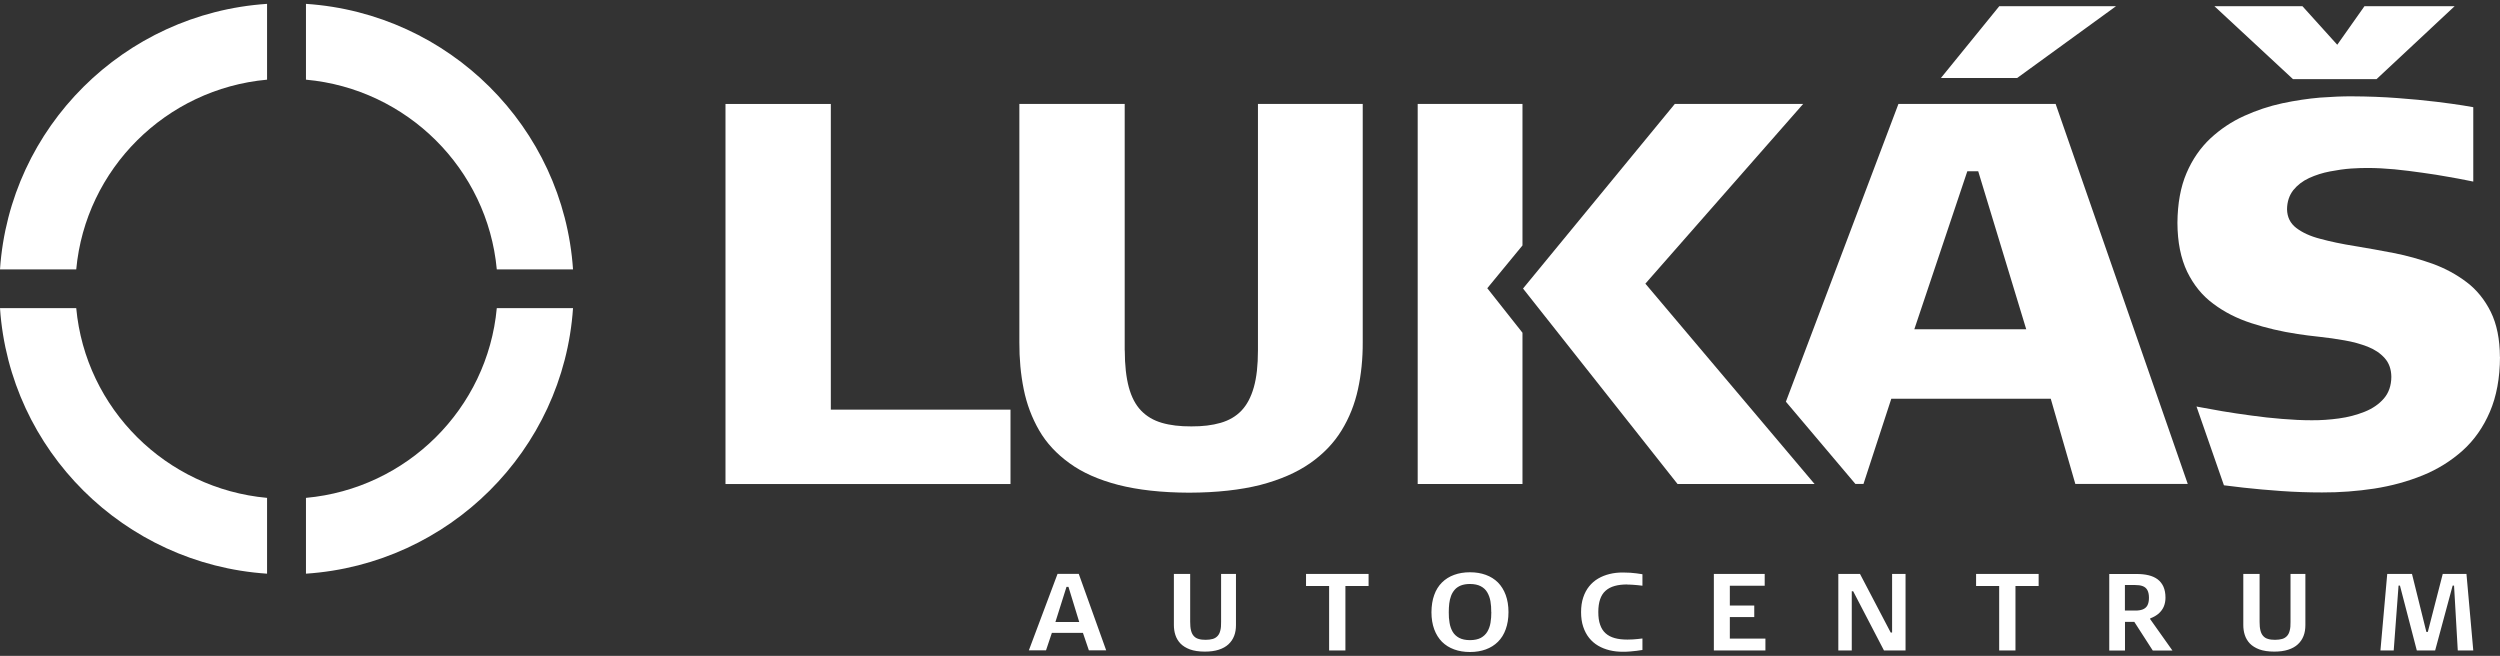 <svg width="324" height="85" viewBox="0 0 324 85" fill="none" xmlns="http://www.w3.org/2000/svg">
<rect x="0" y="0" width="324" height="85" fill="#333333" stroke="none"/>
<path d="M306.433 0.806L302.908 5.8L298.398 0.806H286.991L297.168 10.254H308.001L318.117 0.806H306.433ZM261.42 10.111L274.231 0.806H259.104L251.54 10.111H261.42ZM323.99 46.271C323.979 43.947 323.58 42.001 322.811 40.431C322.032 38.862 320.997 37.567 319.675 36.568C318.363 35.57 316.887 34.775 315.268 34.184C313.628 33.603 311.947 33.124 310.195 32.787C308.452 32.451 306.761 32.145 305.121 31.88C303.492 31.615 302.016 31.309 300.714 30.953C299.392 30.616 298.357 30.127 297.588 29.536C296.81 28.935 296.42 28.13 296.4 27.121C296.41 26.122 296.697 25.307 297.209 24.644C297.742 23.992 298.419 23.462 299.259 23.075C300.11 22.687 301.001 22.402 301.965 22.218C302.918 22.035 303.83 21.903 304.701 21.841C305.562 21.791 306.29 21.76 306.874 21.77C307.95 21.77 309.098 21.831 310.328 21.943C311.568 22.066 312.767 22.218 313.977 22.392C315.176 22.555 316.262 22.728 317.256 22.912C318.25 23.085 319.039 23.227 319.624 23.35C320.218 23.462 320.515 23.523 320.536 23.533V13.892C320.536 13.892 320.085 13.81 319.224 13.668C318.363 13.525 317.205 13.372 315.739 13.189C314.264 13.005 312.593 12.852 310.717 12.71C308.852 12.567 306.884 12.496 304.834 12.485C303.635 12.475 302.241 12.536 300.673 12.649C299.116 12.781 297.486 13.026 295.795 13.382C294.094 13.749 292.443 14.3 290.845 15.023C289.225 15.757 287.78 16.725 286.479 17.928C285.187 19.141 284.142 20.629 283.373 22.433C282.604 24.226 282.215 26.377 282.195 28.874C282.205 31.391 282.635 33.501 283.455 35.213C284.285 36.915 285.402 38.311 286.848 39.371C288.282 40.452 289.932 41.287 291.798 41.889C293.663 42.5 295.651 42.969 297.752 43.285C298.603 43.417 299.556 43.54 300.622 43.652C301.688 43.764 302.754 43.917 303.84 44.11C304.927 44.294 305.931 44.579 306.843 44.926C307.766 45.292 308.493 45.782 309.057 46.414C309.61 47.035 309.908 47.84 309.918 48.839C309.908 49.981 309.58 50.918 308.944 51.652C308.319 52.376 307.479 52.957 306.454 53.364C305.429 53.772 304.322 54.068 303.113 54.231C301.914 54.394 300.745 54.475 299.587 54.465C298.378 54.465 297.097 54.404 295.754 54.292C294.422 54.19 293.089 54.037 291.767 53.854C290.435 53.68 289.184 53.487 288.016 53.293C286.837 53.089 285.802 52.906 284.91 52.733L284.665 52.681L288.221 62.894C289.01 62.995 289.851 63.097 290.752 63.199C292.28 63.373 293.93 63.515 295.662 63.638C297.394 63.76 299.157 63.821 300.93 63.821C303.225 63.831 305.48 63.658 307.704 63.322C309.928 62.975 312.019 62.404 313.977 61.609C315.934 60.815 317.656 59.734 319.163 58.389C320.659 57.044 321.837 55.362 322.688 53.374C323.549 51.367 323.99 48.992 324 46.24L323.99 46.271ZM283.537 62.73L266.411 13.474H246.036L231.452 52.06L240.461 62.72H241.506L245.114 51.672H265.776L268.963 62.72H283.537V62.73ZM262.599 42.673H248.096L254.963 22.198H256.377L262.599 42.673Z" fill="white"/>
<path d="M183.733 62.73H197.313V43.122L192.752 37.353L197.313 31.809V13.474H183.733V62.73Z" fill="white"/>
<path d="M145.761 45.415V13.474H132.109V44.365C132.099 46.485 132.283 48.513 132.673 50.439C133.062 52.376 133.739 54.159 134.681 55.79C135.624 57.421 136.936 58.827 138.607 60.03C140.267 61.242 142.378 62.18 144.93 62.843C147.482 63.495 150.537 63.841 154.113 63.852C157.701 63.841 160.775 63.495 163.358 62.843C165.93 62.17 168.072 61.232 169.794 60.03C171.516 58.827 172.869 57.41 173.863 55.79C174.868 54.159 175.575 52.376 175.995 50.439C176.415 48.513 176.62 46.485 176.61 44.365V13.474H163.03V45.415C163.03 47.331 162.856 48.921 162.497 50.184C162.138 51.459 161.605 52.468 160.898 53.212C160.181 53.966 159.279 54.485 158.193 54.801C157.106 55.117 155.846 55.27 154.4 55.26C152.935 55.27 151.654 55.117 150.578 54.801C149.491 54.485 148.6 53.956 147.882 53.212C147.175 52.478 146.642 51.469 146.293 50.184C145.955 48.921 145.771 47.321 145.771 45.415" fill="white"/>
<path d="M130.961 62.73V53.089H107.675V13.474H94.024V62.73H130.961Z" fill="white"/>
<path fill-rule="evenodd" clip-rule="evenodd" d="M0 34.917C1.24 16.481 16.07 1.733 34.611 0.5V10.325C21.512 11.517 11.079 21.892 9.88 34.917H0Z" fill="white"/>
<path fill-rule="evenodd" clip-rule="evenodd" d="M34.611 74.349C16.07 73.116 1.24 58.368 0 39.932H9.88C11.079 52.957 21.512 63.332 34.611 64.524V74.349Z" fill="white"/>
<path fill-rule="evenodd" clip-rule="evenodd" d="M74.264 39.932C73.024 58.368 58.194 73.116 39.653 74.349V64.524C52.751 63.332 63.185 52.957 64.384 39.932H74.264Z" fill="white"/>
<path fill-rule="evenodd" clip-rule="evenodd" d="M39.653 0.5C58.194 1.733 73.024 16.481 74.264 34.917H64.384C63.185 21.892 52.751 11.517 39.653 10.325V0.5Z" fill="white"/>
<path d="M217.052 13.474L197.384 37.394L217.411 62.73H235.172L213.24 36.762L233.686 13.474H217.052Z" fill="white"/>
<path d="M316.58 74.38L314.643 81.901H314.458L312.593 74.38H309.385L308.504 84.296H310.225L310.851 75.898H311.035L313.218 84.296H315.596L317.861 75.898H318.045L318.527 84.296H320.536L319.654 74.38H316.58ZM298.777 74.38H296.851V80.586C296.861 81.045 296.83 81.422 296.748 81.718C296.676 82.023 296.553 82.258 296.389 82.431C296.225 82.604 296.02 82.737 295.764 82.808C295.508 82.879 295.211 82.92 294.852 82.92C294.493 82.92 294.196 82.89 293.94 82.808C293.684 82.737 293.479 82.615 293.315 82.431C293.151 82.258 293.028 82.013 292.956 81.718C292.874 81.412 292.843 81.035 292.843 80.586V74.38H290.732V81.004C290.732 81.453 290.793 81.891 290.927 82.299C291.06 82.706 291.275 83.073 291.583 83.399C291.89 83.715 292.3 83.97 292.812 84.164C293.325 84.347 293.971 84.449 294.739 84.449C295.436 84.449 296.041 84.368 296.543 84.204C297.056 84.041 297.476 83.807 297.804 83.501C298.132 83.195 298.378 82.839 298.542 82.411C298.706 81.993 298.777 81.524 298.777 81.004V74.38ZM278.505 77.468C278.505 77.886 278.433 78.222 278.3 78.466C278.167 78.711 277.951 78.884 277.685 78.986C277.419 79.088 277.07 79.139 276.67 79.129H275.389V75.817H276.67C277.07 75.817 277.419 75.857 277.685 75.959C277.962 76.061 278.167 76.234 278.3 76.479C278.433 76.724 278.505 77.05 278.505 77.478V77.468ZM281.539 84.296L278.648 80.219L278.679 80.138C279.12 79.975 279.479 79.761 279.776 79.506C280.063 79.241 280.288 78.945 280.432 78.599C280.575 78.252 280.647 77.865 280.647 77.457C280.647 76.897 280.555 76.428 280.38 76.031C280.206 75.643 279.95 75.328 279.632 75.083C279.304 74.838 278.915 74.665 278.454 74.553C277.992 74.441 277.48 74.39 276.916 74.39H273.36V84.306H275.399V80.597H276.609L278.997 84.306H281.549L281.539 84.296ZM264.208 74.38H256.101V75.949H259.093V84.296H261.205V75.949H264.208V74.38ZM246.959 84.296V74.38H245.216V81.972H245.032L241.055 74.38H238.247V84.296H239.989V76.632H240.174L244.161 84.296H246.959ZM228.798 84.296V82.767H224.186V79.975H227.352V78.477H224.186V75.908H228.705V74.38H222.115V84.296H228.808H228.798ZM210.913 75.766C211.149 75.766 211.374 75.766 211.61 75.786C211.836 75.806 212.04 75.817 212.235 75.837C212.42 75.857 212.573 75.878 212.686 75.888C212.799 75.898 212.86 75.908 212.86 75.908V74.42C212.86 74.42 212.789 74.41 212.655 74.39C212.522 74.37 212.338 74.339 212.102 74.308C211.866 74.278 211.6 74.247 211.292 74.227C210.985 74.206 210.657 74.196 210.308 74.196C209.714 74.196 209.14 74.257 208.607 74.39C208.064 74.522 207.572 74.716 207.121 74.981C206.67 75.246 206.281 75.582 205.953 75.99C205.625 76.398 205.368 76.877 205.184 77.437C204.999 77.987 204.907 78.619 204.907 79.333C204.907 80.046 204.999 80.678 205.184 81.228C205.368 81.779 205.625 82.268 205.953 82.676C206.281 83.083 206.67 83.42 207.121 83.685C207.572 83.95 208.064 84.143 208.607 84.276C209.15 84.408 209.714 84.469 210.308 84.469C210.657 84.469 210.985 84.459 211.292 84.429C211.6 84.408 211.866 84.378 212.102 84.347C212.338 84.317 212.522 84.286 212.655 84.266C212.789 84.245 212.86 84.235 212.86 84.235V82.747C212.86 82.747 212.799 82.747 212.686 82.767C212.573 82.788 212.43 82.798 212.235 82.818C212.051 82.839 211.846 82.859 211.61 82.869C211.385 82.879 211.149 82.89 210.913 82.89C210.288 82.89 209.734 82.829 209.263 82.696C208.792 82.564 208.402 82.36 208.084 82.074C207.767 81.789 207.531 81.422 207.377 80.963C207.213 80.515 207.141 79.965 207.141 79.312C207.141 78.66 207.223 78.12 207.377 77.661C207.531 77.213 207.767 76.836 208.084 76.561C208.402 76.275 208.792 76.072 209.263 75.939C209.734 75.806 210.288 75.745 210.913 75.745V75.766ZM193.275 79.323C193.275 79.812 193.244 80.27 193.172 80.698C193.1 81.137 192.957 81.524 192.762 81.86C192.567 82.197 192.281 82.462 191.922 82.665C191.553 82.859 191.081 82.961 190.507 82.961C189.934 82.961 189.472 82.859 189.103 82.665C188.745 82.472 188.458 82.207 188.263 81.871C188.068 81.534 187.935 81.157 187.863 80.719C187.791 80.291 187.75 79.832 187.761 79.343C187.761 78.956 187.781 78.579 187.822 78.222C187.863 77.865 187.945 77.529 188.058 77.223C188.171 76.917 188.335 76.652 188.54 76.418C188.745 76.184 189.011 76.01 189.329 75.878C189.657 75.755 190.036 75.684 190.497 75.684C191.071 75.684 191.543 75.786 191.912 75.98C192.281 76.173 192.557 76.438 192.752 76.775C192.947 77.111 193.09 77.498 193.162 77.926C193.234 78.365 193.275 78.823 193.264 79.302L193.275 79.323ZM195.499 79.333C195.499 78.497 195.376 77.753 195.14 77.111C194.904 76.469 194.566 75.929 194.136 75.49C193.695 75.052 193.172 74.726 192.557 74.502C191.942 74.278 191.266 74.166 190.507 74.166C189.749 74.166 189.073 74.278 188.458 74.502C187.843 74.726 187.32 75.052 186.879 75.49C186.439 75.929 186.1 76.469 185.875 77.111C185.639 77.753 185.526 78.497 185.516 79.333C185.516 80.168 185.639 80.912 185.875 81.555C186.111 82.197 186.449 82.737 186.879 83.175C187.32 83.613 187.843 83.939 188.458 84.164C189.073 84.388 189.749 84.5 190.507 84.5C191.266 84.5 191.942 84.388 192.557 84.164C193.172 83.939 193.695 83.613 194.136 83.175C194.576 82.737 194.914 82.197 195.14 81.555C195.376 80.912 195.499 80.168 195.499 79.333ZM177.368 74.38H169.261V75.949H172.254V84.296H174.365V75.949H177.368V74.38ZM160.181 74.38H158.254V80.586C158.264 81.045 158.234 81.422 158.152 81.718C158.08 82.023 157.957 82.258 157.793 82.431C157.629 82.604 157.424 82.737 157.168 82.808C156.911 82.879 156.614 82.92 156.255 82.92C155.897 82.92 155.6 82.89 155.343 82.808C155.087 82.737 154.882 82.615 154.718 82.431C154.554 82.258 154.431 82.013 154.359 81.718C154.277 81.412 154.247 81.035 154.247 80.586V74.38H152.135V81.004C152.135 81.453 152.197 81.891 152.33 82.299C152.463 82.706 152.679 83.073 152.986 83.399C153.294 83.715 153.703 83.97 154.216 84.164C154.728 84.347 155.374 84.449 156.143 84.449C156.84 84.449 157.444 84.368 157.947 84.204C158.459 84.041 158.879 83.807 159.207 83.501C159.535 83.195 159.781 82.839 159.945 82.411C160.109 81.993 160.181 81.524 160.181 81.004V74.38ZM139.878 80.607H136.782L138.217 76.061H138.474L139.867 80.607H139.878ZM143.362 84.286L139.806 74.37H137.059L133.339 84.286H135.563L136.321 82.023H140.349L141.118 84.286H143.373H143.362Z" fill="white"/>
</svg>
